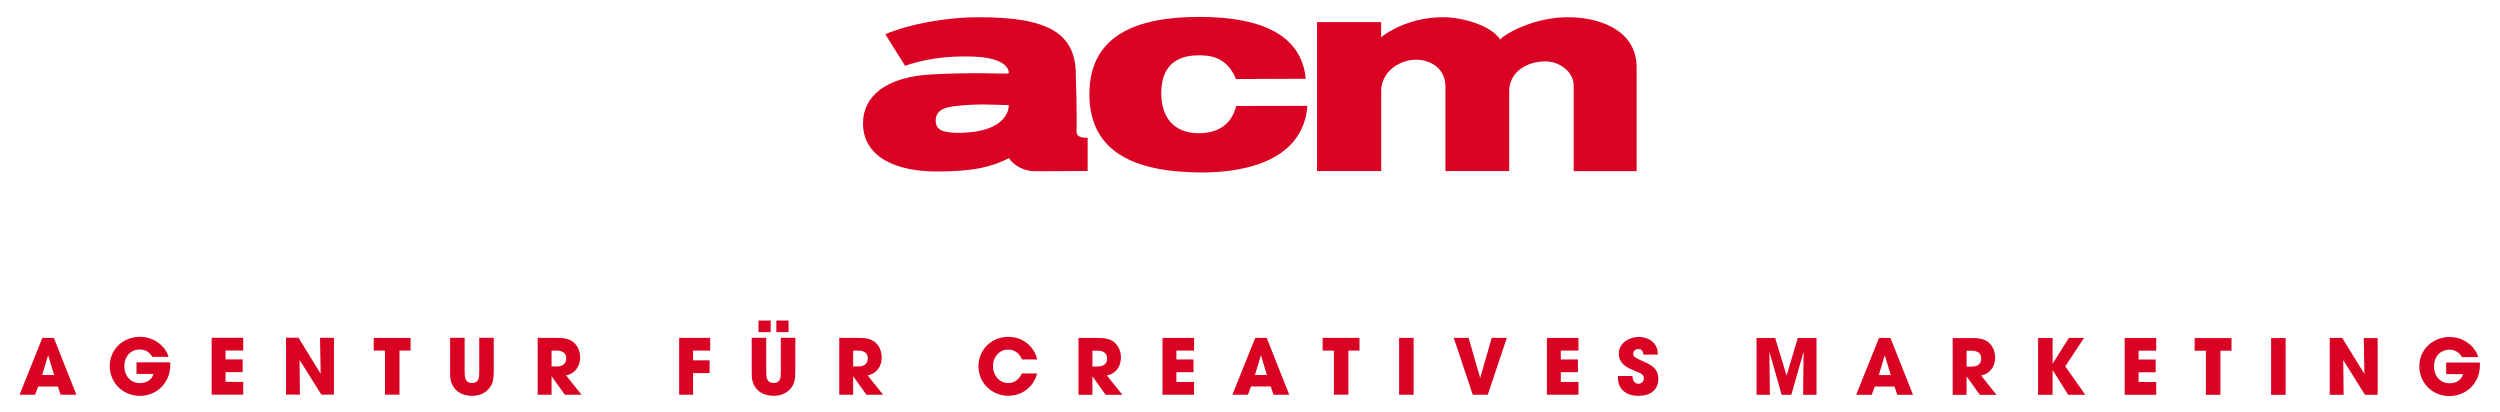 <svg id="Ebene_1" data-name="Ebene 1" xmlns="http://www.w3.org/2000/svg" viewBox="0 0 358.02 59.06"><defs><style>.cls-1{fill:#d90222}</style></defs><path class="cls-1" d="M355.15 52.35c0-.14 0-.29-.01-.43h-4.83v1.66h2.43c-.25.9-1.06 1.31-1.95 1.31-1.39 0-2.23-1.11-2.23-2.44s.89-2.37 2.22-2.37c.77 0 1.42.38 1.79 1.06h2.33c-.5-1.74-2.31-2.88-4.07-2.88-2.39 0-4.36 1.75-4.36 4.19s1.92 4.27 4.32 4.27 4.35-1.87 4.35-4.37m-14.64 4.2v-8.14h-1.99l.09 5.09-.02.02-3.15-5.12h-1.79v8.14h1.99l-.06-4.94h.02l3.1 4.94h1.8Zm-13.18-8.14h-2.08v8.14h2.08v-8.14Zm-7.75 1.82v-1.82h-5.28v1.82h1.61v6.31h2.08v-6.31h1.6Zm-10.78 6.31v-1.83h-2.53v-1.4h2.45v-1.82h-2.45v-1.27h2.53V48.4h-4.52v8.14h4.52Zm-10.16 0-2.87-4.08 2.69-4.06h-2.18l-2.3 3.66h-.02V48.4h-2.08v8.14h2.08v-3.52h.02l2.22 3.52h2.43Zm-14.9-5.21c0 .84-.58 1.17-1.36 1.17h-.74v-2.27h.76c.71 0 1.34.3 1.34 1.1m2.18 5.21-2.21-2.77c1.29-.21 2.02-1.31 2.02-2.56 0-.85-.33-1.68-1-2.22-.7-.56-1.65-.58-2.51-.58h-2.57v8.14h1.99v-2.63h.02l1.88 2.63h2.38Zm-15.15-2.83h-1.7l.84-2.78h.03l.84 2.78Zm3.2 2.83-3.23-8.14h-1.64l-3.27 8.14h2.23l.43-1.18h2.83l.4 1.18h2.25Zm-13.82 0V48.4h-2.68l-1.6 5.36h-.02l-1.62-5.36h-2.67v8.14h1.91l-.07-6.09.02-.02 1.74 6.11h1.38l1.74-6.11.02.02-.07 6.09h1.91Zm-22.66-2.34c0-1.28-.82-1.84-1.9-2.33-.34-.15-1.41-.57-1.61-.9-.07-.1-.08-.22-.08-.34 0-.38.35-.64.72-.64.53 0 .68.34.75.79h2.06c-.02-.64-.12-1.09-.54-1.61-.52-.63-1.41-.92-2.2-.92-1.39 0-2.85.88-2.85 2.4 0 1.28.93 1.89 1.99 2.33.24.1.49.2.73.31.43.19.87.36.87.89 0 .44-.36.78-.79.78-.61 0-.85-.58-.85-1.11h-2.07v.26c0 1.74 1.3 2.58 2.94 2.58s2.84-.79 2.84-2.5m-11.44 2.34V54.7h-2.53v-1.4h2.45v-1.82h-2.45v-1.27h2.53v-1.82h-4.52v8.14h4.52Zm-10.27-8.14h-2.15l-1.65 5.71h-.02l-1.64-5.71h-2.13l2.72 8.14h2.15l2.73-8.14Zm-13.34 0h-2.08v8.14h2.08v-8.14Zm-7.75 1.82v-1.82h-5.28v1.82h1.61v6.31h2.08v-6.31h1.6Zm-13.26 3.49h-1.71l.84-2.78h.03l.84 2.78Zm3.2 2.83-3.23-8.14h-1.64l-3.27 8.14h2.23l.43-1.18h2.83l.4 1.18h2.26Zm-13.63 0V54.7h-2.53v-1.4h2.45v-1.82h-2.45v-1.27H171v-1.82h-4.52v8.14H171Zm-12.45-5.21c0 .84-.58 1.17-1.37 1.17h-.74v-2.27h.76c.72 0 1.34.3 1.34 1.1m2.18 5.21-2.21-2.77c1.29-.21 2.02-1.31 2.02-2.56 0-.85-.33-1.68-1-2.22-.7-.56-1.65-.58-2.51-.58h-2.57v8.14h1.99v-2.63h.02l1.88 2.63h2.38Zm-12.19-3.05h-2.18c-.36.8-1.04 1.38-1.96 1.38-1.33 0-2.19-1.17-2.19-2.42s.86-2.38 2.18-2.38c.91 0 1.65.58 1.97 1.42h2.18c-.08-.47-.29-.94-.55-1.33-.81-1.23-2.11-1.91-3.59-1.91-2.37 0-4.27 1.83-4.27 4.21s1.92 4.23 4.29 4.23c1.97 0 3.64-1.28 4.11-3.2m-24.24-2.17c0 .84-.58 1.17-1.36 1.17h-.74v-2.27h.76c.72 0 1.34.3 1.34 1.1m2.18 5.21-2.21-2.77c1.29-.21 2.02-1.31 2.02-2.56 0-.85-.33-1.68-1-2.22-.7-.56-1.65-.58-2.51-.58h-2.57v8.14h1.99V53.9h.02l1.88 2.63h2.38ZM110.37 45.9h-1.75v1.66h1.75V45.9Zm2.56 0h-1.75v1.66h1.75V45.9Zm.97 7.4v-4.92h-2.08v4.92c0 .77-.06 1.55-1.03 1.55s-1.06-.81-1.06-1.55v-4.92h-2.08v4.92c0 1.03.08 1.73.81 2.51.59.63 1.5.87 2.34.87s1.66-.25 2.28-.88c.7-.7.81-1.53.81-2.5m-12.19-3.09v-1.82h-4.44v8.14h1.99v-3.1h2.37V51.6h-2.37v-1.39h2.45Zm-20.61 1.1c0 .84-.58 1.17-1.36 1.17h-.74v-2.27h.76c.72 0 1.34.3 1.34 1.1m2.18 5.21-2.21-2.77c1.29-.21 2.02-1.31 2.02-2.56 0-.85-.33-1.68-1-2.22-.7-.56-1.65-.58-2.51-.58H77v8.14h1.99V53.9h.02l1.88 2.63h2.38ZM70.71 53.3v-4.92h-2.08v4.92c0 .77-.06 1.55-1.03 1.55s-1.06-.81-1.06-1.55v-4.92h-2.08v4.92c0 1.03.08 1.73.81 2.51.59.63 1.49.87 2.34.87s1.66-.25 2.28-.88c.7-.7.81-1.53.81-2.5m-11.9-3.09v-1.82h-5.28v1.82h1.61v6.31h2.08v-6.31h1.59Zm-10.98 6.31v-8.14h-1.99l.09 5.09-.02.02-3.15-5.12h-1.79v8.14h1.99l-.05-4.94h.02l3.1 4.94h1.8Zm-12.99 0v-1.83H32.3v-1.4h2.45v-1.82H32.3V50.2h2.53v-1.82h-4.52v8.14h4.52Zm-10.44-4.2c0-.14 0-.29-.01-.43h-4.83v1.66h2.43c-.25.9-1.06 1.31-1.95 1.31-1.39 0-2.23-1.11-2.23-2.44s.89-2.37 2.22-2.37c.77 0 1.42.38 1.79 1.06h2.33c-.5-1.74-2.31-2.88-4.07-2.88-2.39 0-4.35 1.75-4.35 4.19s1.92 4.27 4.32 4.27 4.34-1.87 4.34-4.37M7.74 53.7h-1.7l.84-2.78h.03l.84 2.78Zm3.2 2.83-3.23-8.14H6.07L2.8 56.53h2.23l.43-1.18h2.83l.4 1.18h2.26ZM177 11.33c-1.3-3.34-4.01-3.41-5.33-3.41-4.3 0-5.37 2.7-5.37 5.45 0 3.17 1.58 5.71 5.38 5.71 2.69 0 4.69-1.22 5.35-3.9l10.2-.02c-.68 8.58-10.46 9.59-15.45 9.54-8.84-.09-15.77-2.64-15.77-11.2s6.92-11.08 15.77-11.08 14.63 2.59 15.21 8.86l-9.99.04ZM188.61 3.17h9.18v2.14s-.08.08.04-.01c1.97-1.53 5.41-2.99 9.47-2.82 2.27.1 6.26 1.16 7.57 3.22-.18-.28 4.53-3.48 10.38-3.22 4.21.18 9.13 2.02 9.13 7.18v14.85h-9.01V12.29c0-2.13-2.18-3.52-4.1-3.5-2.78.03-5.14 1.64-5.14 4.24V24.5H207V12.29c-.07-2.85-2.66-3.9-4.63-3.72-2.26.19-4.57 1.86-4.57 4.46V24.5h-9.19V3.17ZM144.46 15.06c-1.85-.04-4.38-.27-7.82.15-1.77.21-2.64.79-2.64 2.08 0 1.41 1.18 1.77 3.57 1.73 7.16-.15 6.89-3.95 6.89-3.95M126.8 4.89c3.27-1.37 8.36-2.42 13.45-2.42 9.84 0 13.82 2.26 13.82 8.29 0 0 .18 5.69.1 8.07-.03 1.08 1.59.89 1.59.89v4.77l-7.23.03c-2.69.11-4.13-1.82-3.99-1.89-2.66 1.34-5.22 1.92-10.35 1.93-5.75.01-10.6-1.99-10.6-6.92 0-3.69 3.06-6.7 10.14-7 0 0 2.95-.15 5.74-.16 2.57 0 5 .13 5-.01 0-1.33-1.88-2.23-4.83-2.35-2.13-.09-5.93-.11-10.03 1.3l-2.82-4.51Z"/></svg>